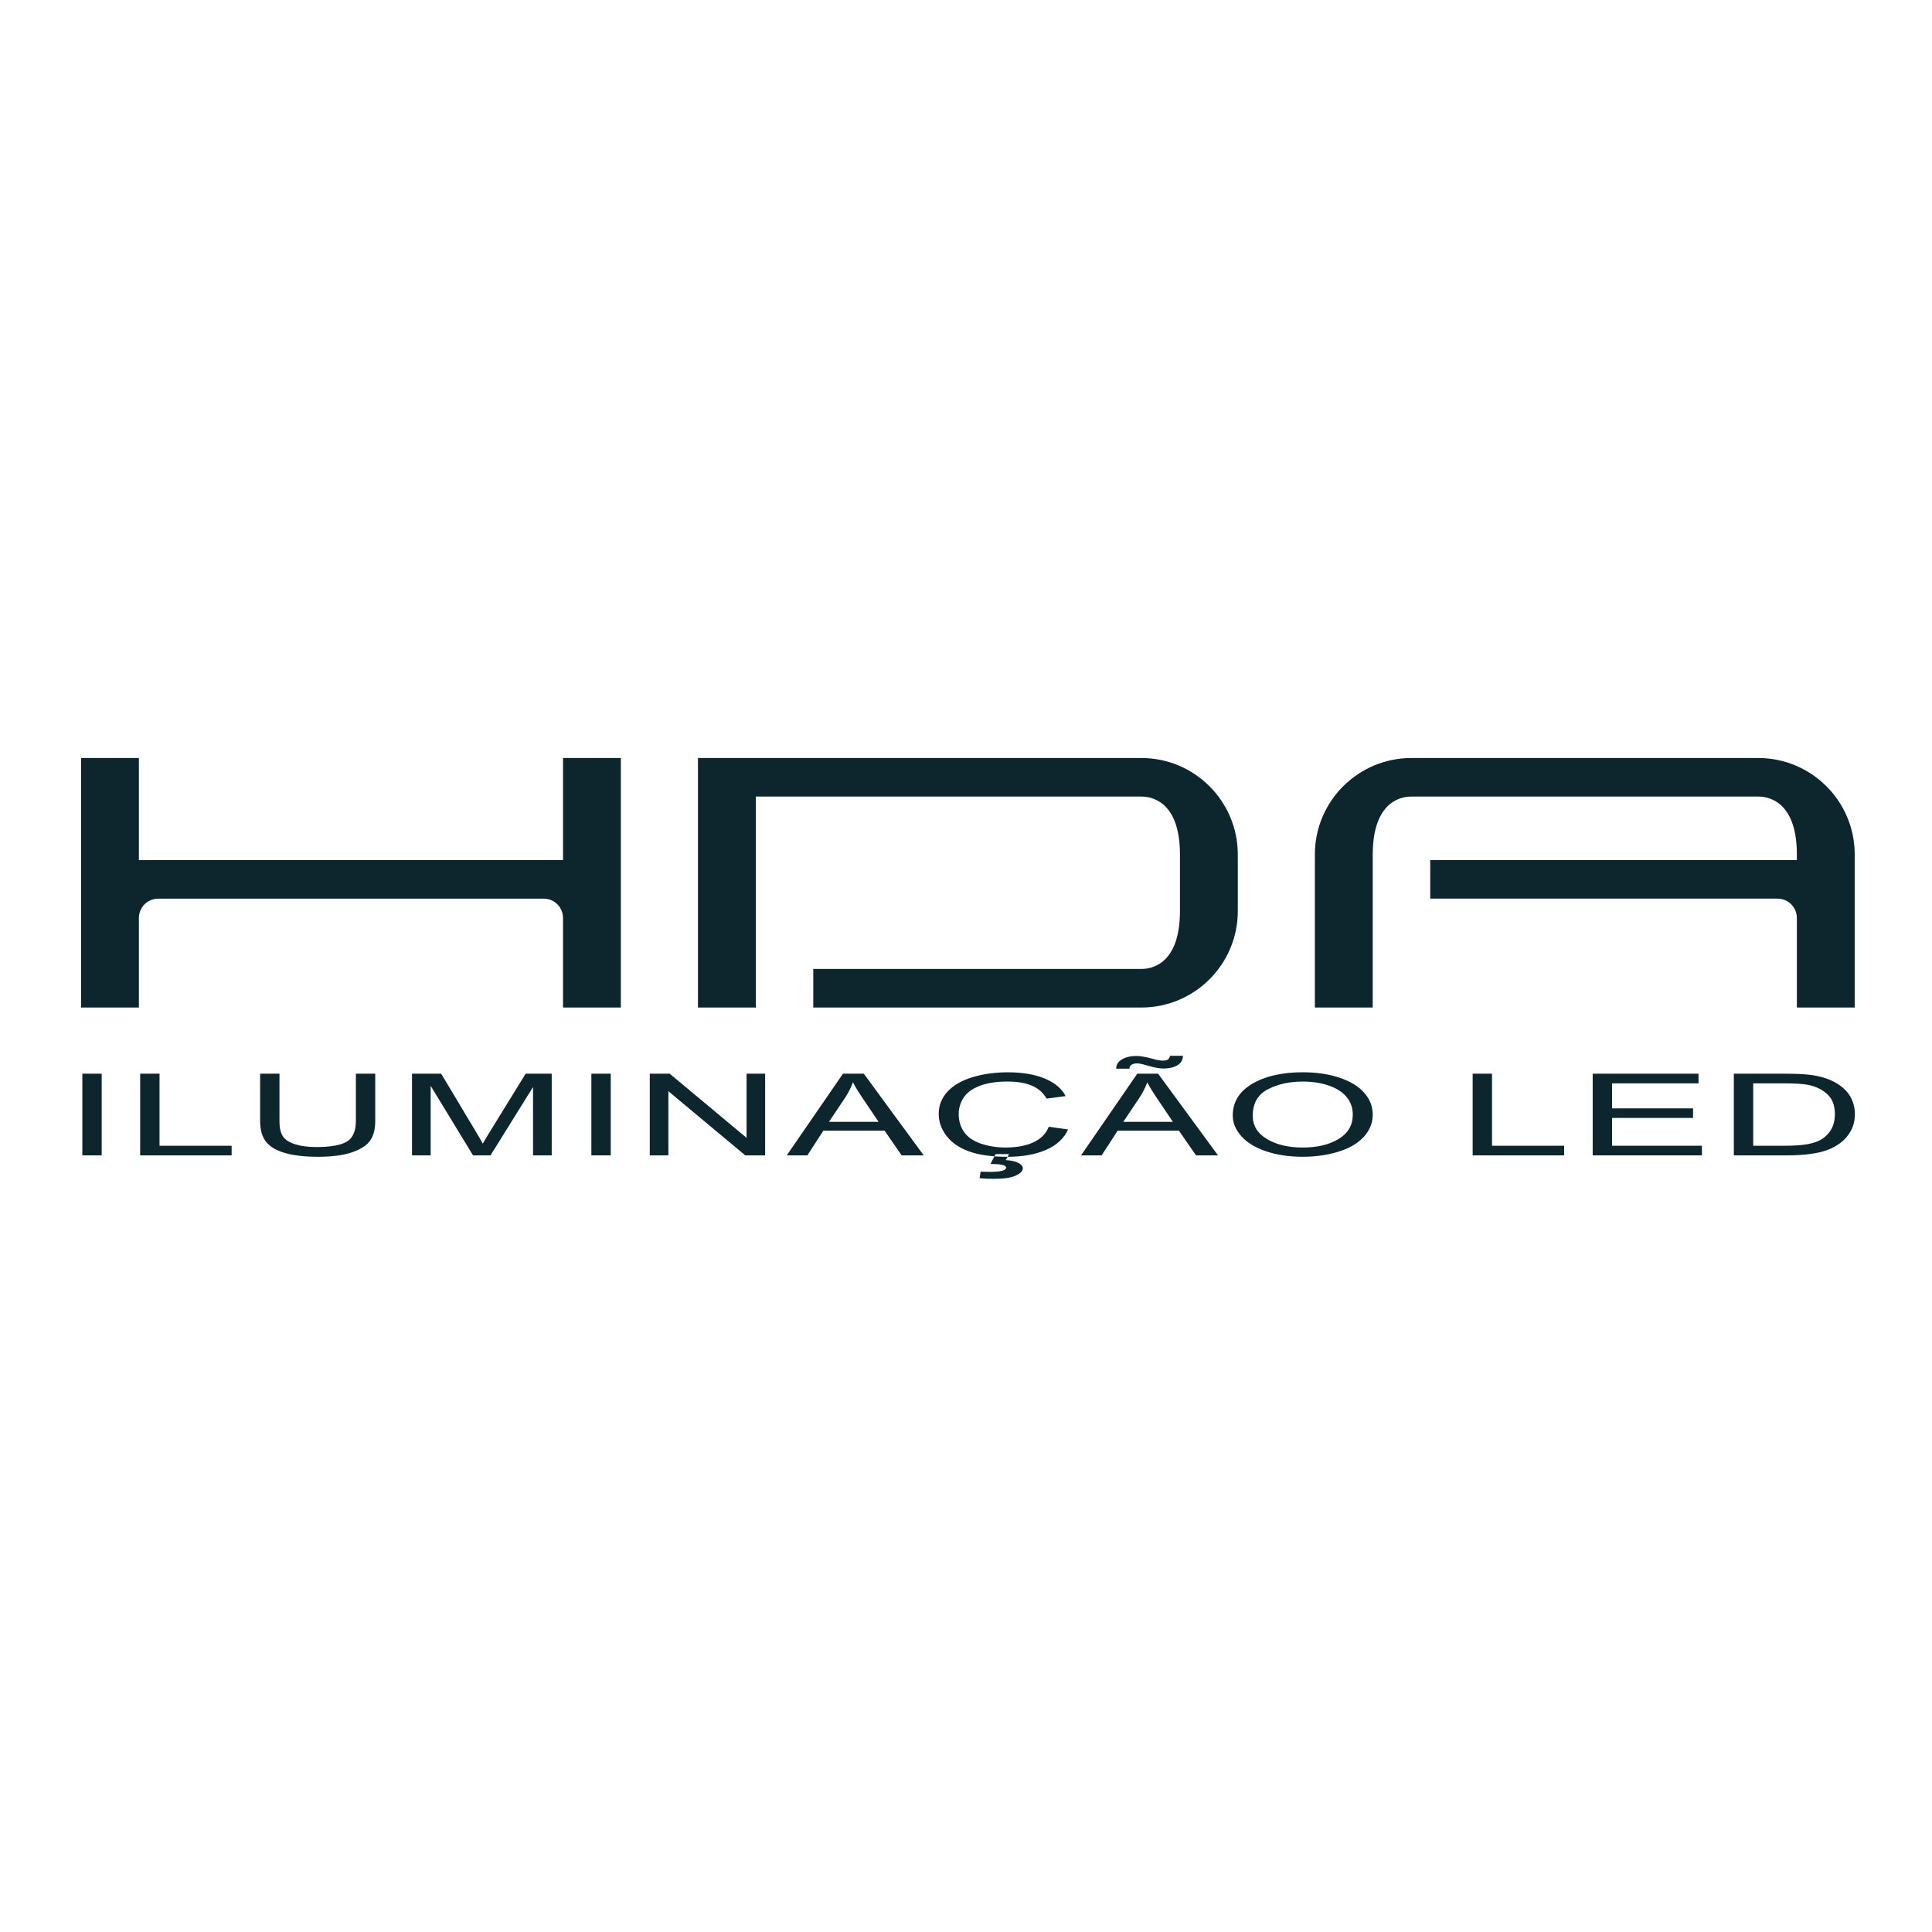 <?xml version="1.0" encoding="UTF-8"?>
<svg xmlns="http://www.w3.org/2000/svg" xmlns:xlink="http://www.w3.org/1999/xlink" version="1.1" id="Ebene_1" x="0px" y="0px" viewBox="0 0 600 600" style="enable-background:new 0 0 600 600;" xml:space="preserve">
<style type="text/css">
	.st0{fill-rule:evenodd;clip-rule:evenodd;fill:#0D262E;}
</style>
<g id="layer1">
	<g id="Layer1008" transform="matrix(0.265,0,0,0.265,-85.127,-178.658)">
		<g id="Layer1009">
			<path id="path898" class="st0" d="M981.06,1562.52v119.64H484.01v-119.64h-67.78v292.41h67.78v-105.01     c0-12.45,10.14-22.58,22.58-22.58v-0.02h451.86c12.46,0,22.59,10.13,22.59,22.6v105.01h67.79v-292.42H981.06z"></path>
			<path id="path900" class="st0" d="M417.72,1932.46h22.69v95.74h-22.69V1932.46z"></path>
			<path id="path902" class="st0" d="M485.5,2028.2v-95.74h22.69v84.44h84.5v11.3H485.5z"></path>
			<path id="path904" class="st0" d="M738.3,1932.47h22.68v55.32c0,9.61-1.91,17.25-5.84,22.92c-3.91,5.65-10.93,10.25-21.13,13.82     c-10.15,3.52-23.54,5.31-40.08,5.31c-16.06,0-29.21-1.54-39.44-4.66c-10.23-3.09-17.52-7.54-21.85-13.41     c-4.37-5.85-6.57-13.86-6.57-23.98v-55.32h22.68v55.26c0,8.3,1.39,14.44,4.17,18.39c2.77,3.91,7.51,6.96,14.29,9.1     c6.71,2.12,15,3.2,24.74,3.2c16.68,0,28.59-2.11,35.69-6.34c7.1-4.21,10.66-12.33,10.66-24.34L738.3,1932.47z"></path>
			<path id="path906" class="st0" d="M804.08,2028.2v-95.74h34.17l40.59,67.8c3.76,6.3,6.51,11.03,8.19,14.17     c1.99-3.5,5-8.61,9.16-15.34l41.07-66.63h30.55v95.74h-21.89v-80.12l-49.85,80.12h-20.47l-49.64-81.49v81.49L804.08,2028.2z"></path>
			<path id="path908" class="st0" d="M1014.27,1932.46h22.71v95.74h-22.71V1932.46z"></path>
			<path id="path910" class="st0" d="M1082.73,2028.2v-95.74h23.31l90.1,75.17v-75.17h21.78v95.74h-23.29l-90.11-75.2v75.2H1082.73z     "></path>
			<path id="path912" class="st0" d="M1292.72,1988.91h58.13l-17.87-26.53c-5.45-8.05-9.53-14.69-12.18-19.85     c-2.2,6.13-5.25,12.24-9.27,18.28L1292.72,1988.91z M1243.23,2028.2l65.89-95.74h24.43l70.21,95.74h-25.86l-20.01-29h-71.72     l-18.81,29H1243.23z"></path>
			<path id="path914" class="st0" d="M1481.94,2038.24l6.11-11.53h15.68l-3.87,6.99c6.65,0.44,11.6,1.57,14.97,3.41     c3.36,1.84,5.07,3.9,5.07,6.16c0,3.27-2.83,6.16-8.44,8.67c-5.61,2.52-14.1,3.76-25.41,3.76c-6.38,0-11.98-0.25-16.82-0.8     l1.27-7.62c4.98,0.16,8.66,0.26,11.01,0.26c7.32,0,12.47-0.57,15.42-1.7c2.26-0.89,3.42-1.93,3.42-3.19     c0-0.81-0.45-1.51-1.37-2.11c-0.86-0.62-2.54-1.13-4.96-1.57C1491.58,2038.53,1487.57,2038.32,1481.94,2038.24L1481.94,2038.24z      M1550.29,1994.64l22.7,3.2c-4.76,10.42-13.32,18.36-25.67,23.81c-12.38,5.46-27.48,8.19-45.34,8.19     c-18.5,0-33.56-2.11-45.11-6.29c-11.58-4.21-20.43-10.29-26.46-18.26c-6.04-7.98-9.08-16.53-9.08-25.67     c0-9.96,3.43-18.67,10.26-26.09c6.81-7.42,16.54-13.06,29.12-16.93c12.59-3.81,26.47-5.77,41.61-5.77     c17.17,0,31.59,2.44,43.29,7.32c11.7,4.88,19.87,11.72,24.47,20.56l-22.37,2.92c-3.96-6.95-9.74-12-17.32-15.19     c-7.57-3.17-17.07-4.78-28.56-4.78c-13.15,0-24.2,1.77-33.06,5.28c-8.82,3.52-15.07,8.27-18.65,14.23     c-3.6,5.92-5.38,12.04-5.38,18.35c0,8.16,2.13,15.27,6.35,21.33c4.26,6.07,10.88,10.62,19.86,13.63c8.95,3,18.68,4.5,29.13,4.5     c12.73,0,23.49-2.07,32.3-6.13C1541.2,2008.75,1547.18,2002.69,1550.29,1994.64L1550.29,1994.64z"></path>
			<path id="path916" class="st0" d="M1637.63,1988.91h58.16l-17.89-26.53c-5.48-8.05-9.53-14.69-12.17-19.85     c-2.18,6.13-5.27,12.24-9.27,18.28L1637.63,1988.91z M1629.32,1926.6c-0.08-4.54,2.16-8.15,6.68-10.83     c4.45-2.71,10.13-4.06,17.08-4.06c4.85,0,11.43,1.18,19.78,3.52c4.6,1.32,8.26,1.94,11.01,1.94c2.5,0,4.41-0.35,5.72-1.11     c1.31-0.78,2.31-2.28,2.83-4.56h15.19c-0.21,4.99-2.47,8.69-6.69,11.18c-4.28,2.46-9.67,3.73-16.2,3.73     c-4.94,0-11.43-1.21-19.44-3.66c-5.23-1.58-9.06-2.35-11.5-2.35c-2.63,0-4.78,0.51-6.43,1.56c-1.71,1.04-2.54,2.61-2.47,4.65     L1629.32,1926.6z M1588.13,2028.2l65.9-95.74h24.43l70.2,95.74h-25.82l-20.04-29h-71.74l-18.81,29H1588.13z"></path>
			<path id="path918" class="st0" d="M1789.34,1981.76c0,11.56,5.55,20.63,16.63,27.28c11.14,6.64,25.11,9.95,41.88,9.95     c17.06,0,31.13-3.33,42.2-10.05c11.02-6.7,16.53-16.2,16.53-28.53c0-7.78-2.36-14.61-7.06-20.41     c-4.76-5.82-11.64-10.29-20.73-13.52c-9.1-3.16-19.3-4.8-30.61-4.8c-16.06,0-29.88,3.09-41.46,9.26     C1795.08,1957.09,1789.34,1967.36,1789.34,1981.76z M1765.92,1981.57c0-15.9,7.61-28.32,22.92-37.32     c15.3-8.97,35.05-13.46,59.2-13.46c15.86,0,30.14,2.11,42.86,6.32c12.68,4.24,22.4,10.11,29.04,17.66     c6.71,7.57,10.02,16.13,10.02,25.71c0,9.71-3.5,18.39-10.53,26.05c-7.01,7.66-16.97,13.46-29.84,17.4     c-12.89,3.95-26.75,5.9-41.66,5.9c-16.16,0-30.56-2.19-43.27-6.52c-12.75-4.34-22.37-10.32-28.92-17.83     C1769.18,1997.97,1765.92,1989.98,1765.92,1981.57L1765.92,1981.57z"></path>
			<path id="path920" class="st0" d="M2047.08,2028.2v-95.74h22.68v84.44h84.51v11.3H2047.08z"></path>
			<path id="path922" class="st0" d="M2187.74,2028.2v-95.74h124.02v11.33h-101.32v29.31h94.9v11.22h-94.9v32.58h105.3v11.3H2187.74     z"></path>
			<path id="path924" class="st0" d="M2375.84,2016.9h36.62c11.3,0,20.18-0.58,26.63-1.76c6.44-1.16,11.56-2.83,15.39-4.96     c5.35-3.02,9.58-7.03,12.58-12.11c2.99-5.08,4.51-11.2,4.51-18.45c0-10-2.98-17.71-8.84-23.08c-5.88-5.37-13.09-8.97-21.47-10.79     c-6.1-1.32-15.9-1.96-29.36-1.96h-36.05V2016.9z M2353.15,2028.2v-95.73h59.09c13.35,0,23.5,0.47,30.54,1.38     c9.84,1.24,18.2,3.56,25.18,6.87c9.03,4.24,15.8,9.69,20.3,16.35c4.47,6.63,6.72,14.2,6.72,22.75c0,7.26-1.52,13.7-4.56,19.33     c-3.05,5.62-6.94,10.25-11.71,13.92c-4.75,3.7-9.96,6.58-15.62,8.7c-5.64,2.12-12.49,3.7-20.5,4.8     c-7.99,1.08-17.15,1.64-27.53,1.64H2353.15z"></path>
			<path id="path926" class="st0" d="M1771.82,1675.47c0-62.29-50.67-112.96-112.97-112.96H1139.2v292.41h67.8V1607.7h451.86     c17.54,0,45.18,11.31,45.18,67.77v66.47c0,56.48-27.65,67.78-45.18,67.78h-384.53v45.2h384.53c62.3,0,112.97-50.69,112.97-112.98     V1675.47h-0.03H1771.82z"></path>
			<path id="path928" class="st0" d="M2381.81,1562.52h-406.66c-62.3,0-112.98,50.67-112.98,112.96h0.03h-0.03v179.45h67.78v-105.01     c0-0.05,0.01-0.09,0.01-0.16v-67.61h-0.01v-6.68c0-0.16,0.01-0.31,0.01-0.47v-1.67h0.05c0.72-54.53,27.85-65.65,45.13-65.65     h406.66c17.53,0,45.22,11.33,45.22,67.79l-0.03,6.68h-429.64v45.16h407.06c12.45,0,22.58,10.15,22.58,22.6h0.03v105.01h67.78     v-179.45C2494.81,1613.18,2444.12,1562.51,2381.81,1562.52L2381.81,1562.52z"></path>
		</g>
	</g>
</g>
</svg>
